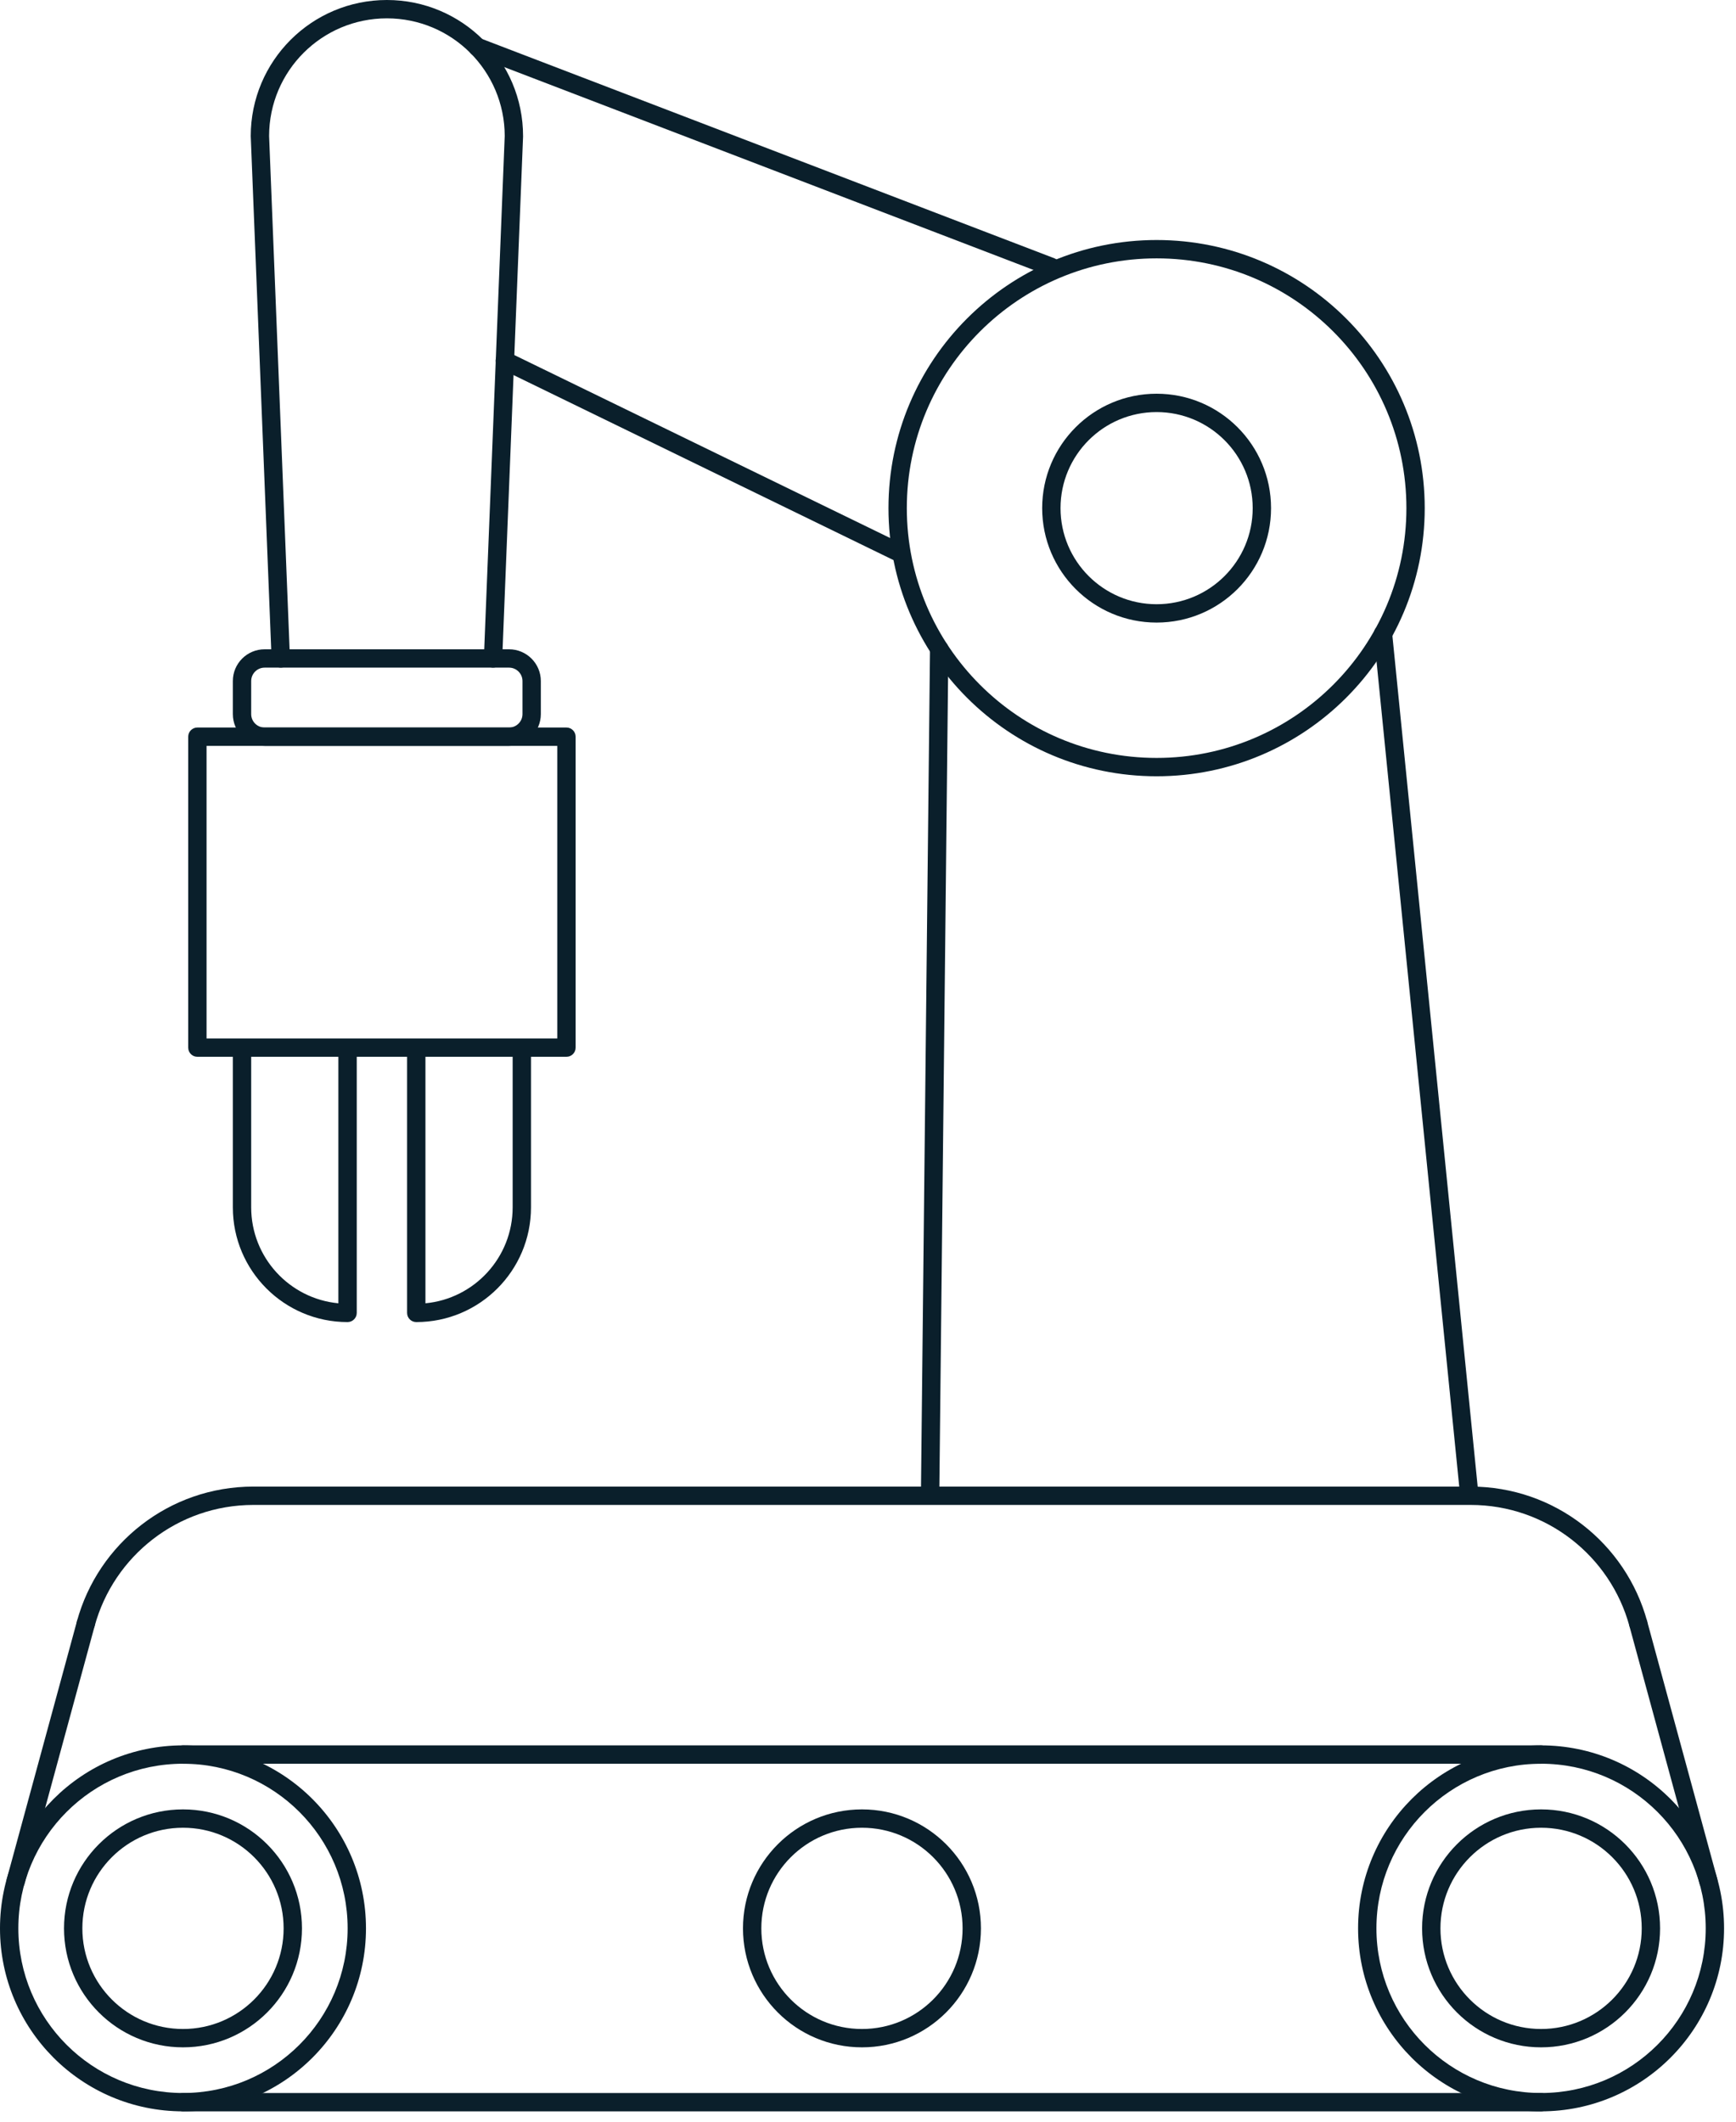 <?xml version="1.0" encoding="UTF-8"?>
<svg xmlns="http://www.w3.org/2000/svg" width="72" height="88" viewBox="0 0 72 88" fill="none">
  <g id="Group 190">
    <path id="Vector (Stroke)" fill-rule="evenodd" clip-rule="evenodd" d="M38.958 26.535C39.168 26.537 39.336 26.71 39.333 26.92L38.958 61.891C38.955 62.101 38.782 62.269 38.572 62.266C38.362 62.263 38.194 62.09 38.196 61.88L38.572 26.91C38.575 26.7 38.747 26.532 38.958 26.535Z" fill="#0A1F2B"></path>
    <path id="Vector (Stroke)_2" fill-rule="evenodd" clip-rule="evenodd" d="M57.319 25.909C57.528 25.888 57.715 26.04 57.737 26.249L61.294 61.739C61.316 61.947 61.164 62.135 60.955 62.156C60.746 62.178 60.559 62.026 60.537 61.817L56.98 26.327C56.958 26.118 57.11 25.931 57.319 25.909Z" fill="#0A1F2B"></path>
    <path id="Vector (Stroke)_3" fill-rule="evenodd" clip-rule="evenodd" d="M47.97 17.091C45.769 17.091 43.985 18.875 43.985 21.076C43.985 23.277 45.769 25.061 47.97 25.061C50.17 25.061 51.955 23.277 51.955 21.076C51.955 18.875 50.17 17.091 47.97 17.091ZM43.224 21.076C43.224 18.455 45.348 16.33 47.97 16.33C50.591 16.33 52.716 18.455 52.716 21.076C52.716 23.697 50.591 25.822 47.97 25.822C45.348 25.822 43.224 23.697 43.224 21.076Z" fill="#0A1F2B"></path>
    <path id="Vector (Stroke)_4" fill-rule="evenodd" clip-rule="evenodd" d="M47.97 10.716C42.248 10.716 37.61 15.354 37.61 21.076C37.61 26.797 42.248 31.436 47.97 31.436C53.691 31.436 58.33 26.797 58.33 21.076C58.33 15.354 53.691 10.716 47.97 10.716ZM36.849 21.076C36.849 14.934 41.828 9.955 47.97 9.955C54.111 9.955 59.09 14.934 59.09 21.076C59.09 27.218 54.111 32.197 47.97 32.197C41.828 32.197 36.849 27.218 36.849 21.076Z" fill="#0A1F2B"></path>
    <path id="Vector (Stroke)_5" fill-rule="evenodd" clip-rule="evenodd" d="M20.594 14.79C20.686 14.601 20.914 14.523 21.102 14.615L37.396 22.548C37.585 22.64 37.663 22.868 37.571 23.057C37.479 23.246 37.252 23.325 37.063 23.233L20.769 15.299C20.58 15.207 20.502 14.979 20.594 14.79Z" fill="#0A1F2B"></path>
    <path id="Vector (Stroke)_6" fill-rule="evenodd" clip-rule="evenodd" d="M19.436 1.809C19.511 1.613 19.731 1.515 19.927 1.59L43.74 10.717C43.937 10.792 44.035 11.012 43.959 11.209C43.884 11.405 43.664 11.503 43.468 11.428L19.655 2.301C19.459 2.225 19.361 2.005 19.436 1.809Z" fill="#0A1F2B"></path>
    <path id="Vector (Stroke)_7" fill-rule="evenodd" clip-rule="evenodd" d="M11.161 5.64L12.025 27.296C12.033 27.506 11.87 27.683 11.66 27.691C11.45 27.699 11.273 27.536 11.264 27.326L10.4 5.662C10.4 5.657 10.399 5.652 10.399 5.647C10.399 2.527 12.926 0 16.047 0C19.167 0 21.694 2.527 21.694 5.647C21.694 5.652 21.694 5.657 21.694 5.662L20.829 27.326C20.821 27.536 20.644 27.699 20.434 27.691C20.224 27.683 20.06 27.506 20.069 27.296L20.933 5.64C20.929 2.943 18.744 0.761 16.047 0.761C13.349 0.761 11.165 2.943 11.161 5.64Z" fill="#0A1F2B"></path>
    <path id="Vector (Stroke)_8" fill-rule="evenodd" clip-rule="evenodd" d="M10.975 27.691C10.667 27.691 10.418 27.941 10.418 28.248V29.618C10.418 29.926 10.667 30.175 10.975 30.175H21.112C21.42 30.175 21.67 29.926 21.67 29.618V28.248C21.67 27.941 21.42 27.691 21.112 27.691H10.975ZM9.657 28.248C9.657 27.52 10.247 26.93 10.975 26.93H21.112C21.84 26.93 22.431 27.52 22.431 28.248V29.618C22.431 30.346 21.84 30.936 21.112 30.936H10.975C10.247 30.936 9.657 30.346 9.657 29.618V28.248Z" fill="#0A1F2B"></path>
    <path id="Vector (Stroke)_9" fill-rule="evenodd" clip-rule="evenodd" d="M10.037 43.23C10.247 43.23 10.418 43.4 10.418 43.61V50.076C10.418 52.155 12.006 53.864 14.034 54.056V43.61C14.034 43.4 14.205 43.23 14.415 43.23C14.625 43.23 14.796 43.4 14.796 43.61V54.454C14.796 54.664 14.625 54.835 14.415 54.835C11.787 54.835 9.657 52.704 9.657 50.076V43.61C9.657 43.4 9.827 43.23 10.037 43.23Z" fill="#0A1F2B"></path>
    <path id="Vector (Stroke)_10" fill-rule="evenodd" clip-rule="evenodd" d="M17.264 43.23C17.475 43.23 17.645 43.4 17.645 43.61V54.056C19.674 53.864 21.262 52.155 21.262 50.076V43.61C21.262 43.4 21.432 43.23 21.642 43.23C21.852 43.23 22.023 43.4 22.023 43.61V50.076C22.023 52.704 19.892 54.835 17.264 54.835C17.054 54.835 16.884 54.664 16.884 54.454V43.61C16.884 43.4 17.054 43.23 17.264 43.23Z" fill="#0A1F2B"></path>
    <path id="Vector (Stroke)_11" fill-rule="evenodd" clip-rule="evenodd" d="M7.59 73.153C3.818 73.153 0.761 76.21 0.761 79.981C0.761 83.753 3.818 86.81 7.59 86.81C11.361 86.81 14.418 83.753 14.418 79.981C14.418 76.21 11.361 73.153 7.59 73.153ZM0 79.981C0 75.79 3.398 72.392 7.59 72.392C11.781 72.392 15.179 75.79 15.179 79.981C15.179 84.173 11.781 87.571 7.59 87.571C3.398 87.571 0 84.173 0 79.981Z" fill="#0A1F2B"></path>
    <path id="Vector (Stroke)_12" fill-rule="evenodd" clip-rule="evenodd" d="M7.59 75.808C5.284 75.808 3.416 77.676 3.416 79.981C3.416 82.287 5.284 84.155 7.59 84.155C9.895 84.155 11.763 82.287 11.763 79.981C11.763 77.676 9.895 75.808 7.59 75.808ZM2.655 79.981C2.655 77.256 4.864 75.047 7.59 75.047C10.315 75.047 12.524 77.256 12.524 79.981C12.524 82.707 10.315 84.916 7.59 84.916C4.864 84.916 2.655 82.707 2.655 79.981Z" fill="#0A1F2B"></path>
    <path id="Vector (Stroke)_13" fill-rule="evenodd" clip-rule="evenodd" d="M35.75 75.808C33.444 75.808 31.576 77.676 31.576 79.981C31.576 82.287 33.444 84.155 35.75 84.155C38.055 84.155 39.923 82.287 39.923 79.981C39.923 77.676 38.055 75.808 35.75 75.808ZM30.815 79.981C30.815 77.256 33.024 75.047 35.75 75.047C38.475 75.047 40.684 77.256 40.684 79.981C40.684 82.707 38.475 84.916 35.75 84.916C33.024 84.916 30.815 82.707 30.815 79.981Z" fill="#0A1F2B"></path>
    <path id="Vector (Stroke)_14" fill-rule="evenodd" clip-rule="evenodd" d="M3.659 66.974C3.862 67.029 3.981 67.239 3.926 67.441L1.016 78.133C0.96 78.336 0.751 78.456 0.548 78.4C0.346 78.345 0.226 78.136 0.281 77.933L3.192 67.241C3.247 67.039 3.456 66.919 3.659 66.974Z" fill="#0A1F2B"></path>
    <path id="Vector (Stroke)_15" fill-rule="evenodd" clip-rule="evenodd" d="M10.512 62.419C7.364 62.419 4.716 64.546 3.926 67.442C3.871 67.644 3.661 67.764 3.459 67.709C3.256 67.653 3.136 67.444 3.192 67.241C4.07 64.023 7.012 61.658 10.512 61.658H60.993C64.494 61.658 67.436 64.023 68.314 67.241C68.369 67.444 68.249 67.653 68.047 67.709C67.844 67.764 67.635 67.644 67.579 67.442C66.789 64.546 64.142 62.419 60.993 62.419H10.512Z" fill="#0A1F2B"></path>
    <path id="Vector (Stroke)_16" fill-rule="evenodd" clip-rule="evenodd" d="M63.916 73.153C60.145 73.153 57.087 76.21 57.087 79.981C57.087 83.753 60.145 86.81 63.916 86.81C67.687 86.81 70.744 83.753 70.744 79.981C70.744 76.21 67.687 73.153 63.916 73.153ZM56.326 79.981C56.326 75.79 59.724 72.392 63.916 72.392C68.107 72.392 71.505 75.79 71.505 79.981C71.505 84.173 68.107 87.571 63.916 87.571C59.724 87.571 56.326 84.173 56.326 79.981Z" fill="#0A1F2B"></path>
    <path id="Vector (Stroke)_17" fill-rule="evenodd" clip-rule="evenodd" d="M63.916 75.808C61.611 75.808 59.742 77.676 59.742 79.981C59.742 82.287 61.611 84.155 63.916 84.155C66.221 84.155 68.09 82.287 68.09 79.981C68.09 77.676 66.221 75.808 63.916 75.808ZM58.981 79.981C58.981 77.256 61.19 75.047 63.916 75.047C66.641 75.047 68.851 77.256 68.851 79.981C68.851 82.707 66.641 84.916 63.916 84.916C61.19 84.916 58.981 82.707 58.981 79.981Z" fill="#0A1F2B"></path>
    <path id="Vector (Stroke)_18" fill-rule="evenodd" clip-rule="evenodd" d="M67.847 66.974C68.049 66.919 68.258 67.039 68.314 67.241L71.224 77.933C71.279 78.136 71.16 78.345 70.957 78.4C70.754 78.456 70.545 78.336 70.49 78.133L67.579 67.441C67.524 67.239 67.644 67.029 67.847 66.974Z" fill="#0A1F2B"></path>
    <path id="Vector (Stroke)_19" fill-rule="evenodd" clip-rule="evenodd" d="M7.209 87.191C7.209 86.98 7.379 86.81 7.59 86.81H63.916C64.126 86.81 64.296 86.98 64.296 87.191C64.296 87.401 64.126 87.571 63.916 87.571H7.59C7.379 87.571 7.209 87.401 7.209 87.191Z" fill="#0A1F2B"></path>
    <path id="Vector (Stroke)_20" fill-rule="evenodd" clip-rule="evenodd" d="M7.209 72.772C7.209 72.562 7.379 72.392 7.59 72.392H63.916C64.126 72.392 64.296 72.562 64.296 72.772C64.296 72.983 64.126 73.153 63.916 73.153H7.59C7.379 73.153 7.209 72.983 7.209 72.772Z" fill="#0A1F2B"></path>
    <path id="Vector (Stroke)_21" fill-rule="evenodd" clip-rule="evenodd" d="M8.186 43.832C7.976 43.832 7.806 43.662 7.806 43.452L7.806 30.556C7.806 30.346 7.976 30.175 8.186 30.175H23.493C23.703 30.175 23.874 30.346 23.874 30.556V43.452C23.874 43.662 23.703 43.832 23.493 43.832H8.186ZM8.567 43.071H23.113V30.936H8.567V43.071Z" fill="#0A1F2B"></path>
  </g>
</svg>
